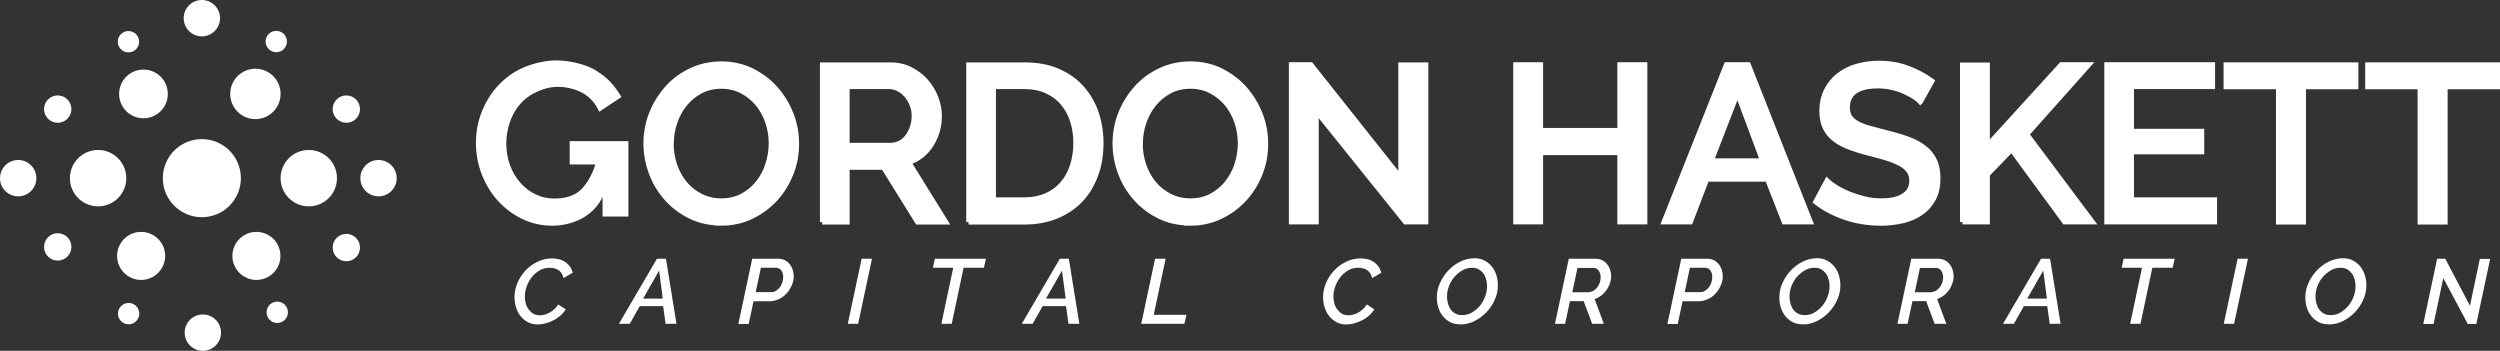 <svg xmlns="http://www.w3.org/2000/svg" version="1.1" viewBox="14.08 8.56 149.86 21.03">
  <rect x="14.08" y="8.56" width="149.86" height="21.03" fill="#333333" stroke="none"/>
  <defs>
    <style>
      .cls-1 {
        stroke: #fff;
        stroke-miterlimit: 10;
        stroke-width: .3px;
      }

      .cls-1, .cls-2 {
        fill: #fff;
      }
    </style>
  </defs>
  <!-- Generator: Adobe Illustrator 28.6.0, SVG Export Plug-In . SVG Version: 1.2.0 Build 709)  -->
  <g>
    <g id="Layer_1">
      <g>
        <g>
          <circle class="cls-2" cx="29.39" cy="14.19" r="1.51"/>
          <circle class="cls-2" cx="32.59" cy="19.24" r="1.69"/>
          <circle class="cls-2" cx="29.45" cy="23.9" r="1.44"/>
          <circle class="cls-2" cx="22.54" cy="23.9" r="1.44"/>
          <circle class="cls-2" cx="19.96" cy="19.24" r="1.69"/>
          <circle class="cls-2" cx="22.68" cy="14.19" r="1.46"/>
          <circle class="cls-2" cx="36.77" cy="19.24" r="1.09"/>
          <circle class="cls-2" cx="34.84" cy="23.4" r=".82"/>
          <circle class="cls-2" cx="17.54" cy="23.36" r=".82"/>
          <circle class="cls-2" cx="17.54" cy="15.1" r=".82"/>
          <circle class="cls-2" cx="34.84" cy="15.1" r=".82"/>
          <circle class="cls-2" cx="30.64" cy="11.05" r=".64"/>
          <circle class="cls-2" cx="21.78" cy="11.06" r=".64"/>
          <circle class="cls-2" cx="21.79" cy="27.36" r=".64"/>
          <circle class="cls-2" cx="30.7" cy="27.28" r=".64"/>
          <circle class="cls-2" cx="26.18" cy="19.24" r="2.34"/>
          <circle class="cls-2" cx="15.17" cy="19.24" r="1.09"/>
          <circle class="cls-2" cx="26.24" cy="28.5" r="1.09"/>
          <circle class="cls-2" cx="26.18" cy="9.65" r="1.09"/>
        </g>
        <g>
          <path class="cls-1" d="M50.36,19.18c-.21,2.25-2.12,2.76-3.16,2.76-.63,0-1.21-.13-1.75-.39-.54-.26-1.01-.61-1.41-1.05-.4-.44-.71-.96-.94-1.54s-.34-1.19-.34-1.83.11-1.24.34-1.82c.23-.57.54-1.08.94-1.51.4-.43.87-.78,1.42-1.03.55-.25,1.36-.44,1.92-.44,1.02,0,1.95.33,2.34.58.48.31.9.6,1.41,1.42l-1.07.71c-.09-.17-.29-.56-.78-.91-.38-.27-.96-.46-1.47-.5-.4-.04-1.02-.02-1.8.39-.36.19-.67.44-.93.76-.26.31-.45.68-.59,1.09-.14.42-.21.85-.21,1.3,0,.48.08.92.23,1.34.15.42.37.78.64,1.09s.59.56.96.74c.37.18.77.27,1.21.27.48,0,.95-.08,1.37-.33.72-.42,1.22-1.6,1.25-2.01h-.37s-1.19,0-1.19,0v-1.1h3.22v4.22h-1.25v-2.2Z"/>
          <path class="cls-1" d="M57.31,21.93c-.67,0-1.29-.13-1.84-.4-.55-.27-1.03-.63-1.43-1.08-.4-.45-.71-.96-.92-1.53s-.32-1.16-.32-1.76.11-1.23.34-1.8c.23-.58.55-1.08.95-1.53s.88-.79,1.43-1.05,1.16-.39,1.81-.39,1.29.14,1.84.42,1.03.64,1.42,1.09.7.96.92,1.53c.22.57.32,1.15.32,1.75,0,.63-.11,1.23-.34,1.8s-.54,1.08-.95,1.52c-.41.44-.89.79-1.44,1.05s-1.15.39-1.8.39ZM54.31,17.16c0,.44.07.87.21,1.29.14.42.34.78.6,1.1s.58.57.95.76c.37.19.79.29,1.25.29s.9-.1,1.27-.3.68-.46.94-.79c.26-.33.45-.69.58-1.1.13-.41.2-.82.2-1.25,0-.45-.07-.88-.21-1.29-.14-.41-.34-.77-.6-1.09-.26-.31-.58-.57-.94-.76-.37-.19-.78-.29-1.23-.29-.48,0-.9.1-1.27.3-.37.2-.69.46-.94.78-.26.32-.45.68-.59,1.09-.14.41-.21.83-.21,1.25Z"/>
          <path class="cls-1" d="M63.38,21.87v-9.42h4.1c.42,0,.82.09,1.17.27s.67.41.92.7c.26.29.46.62.6.98.15.37.22.74.22,1.12,0,.32-.04.62-.13.92-.09.29-.21.56-.37.81-.16.25-.35.46-.58.64-.23.18-.48.32-.76.4l2.22,3.58h-1.69l-2.04-3.28h-2.18v3.28h-1.49ZM64.86,17.27h2.6c.21,0,.4-.05.58-.14s.32-.22.44-.38c.12-.16.22-.35.29-.56.07-.21.11-.44.11-.68s-.04-.46-.13-.68c-.08-.21-.2-.4-.33-.56-.14-.16-.3-.29-.48-.38-.18-.09-.37-.14-.56-.14h-2.52v3.52Z"/>
          <path class="cls-1" d="M72.15,21.87v-9.42h3.34c.76,0,1.43.12,2,.37.57.25,1.05.58,1.43,1.01s.67.92.87,1.49c.19.57.29,1.18.29,1.82,0,.72-.11,1.36-.33,1.94-.22.58-.52,1.08-.92,1.49s-.88.73-1.45.96c-.57.23-1.2.34-1.9.34h-3.34ZM78.57,17.14c0-.5-.07-.95-.21-1.37-.14-.42-.34-.77-.6-1.07-.26-.3-.59-.53-.97-.7-.38-.17-.81-.25-1.3-.25h-1.86v6.79h1.86c.5,0,.94-.09,1.32-.26s.71-.41.97-.72c.26-.3.46-.67.59-1.08s.2-.87.2-1.35Z"/>
          <path class="cls-1" d="M85.43,21.93c-.67,0-1.29-.13-1.84-.4-.55-.27-1.03-.63-1.43-1.08-.4-.45-.71-.96-.92-1.53s-.32-1.16-.32-1.76.11-1.23.34-1.8c.23-.58.55-1.08.95-1.53s.88-.79,1.43-1.05,1.16-.39,1.81-.39,1.29.14,1.84.42,1.03.64,1.42,1.09.7.96.92,1.53c.22.57.32,1.15.32,1.75,0,.63-.11,1.23-.34,1.8s-.54,1.08-.95,1.52c-.41.44-.89.79-1.44,1.05s-1.15.39-1.8.39ZM82.43,17.16c0,.44.07.87.21,1.29.14.42.34.78.6,1.1s.58.57.95.76c.37.19.79.29,1.25.29s.9-.1,1.27-.3.68-.46.94-.79c.26-.33.45-.69.58-1.1.13-.41.2-.82.2-1.25,0-.45-.07-.88-.21-1.29-.14-.41-.34-.77-.6-1.09-.26-.31-.58-.57-.94-.76-.37-.19-.78-.29-1.23-.29-.48,0-.9.1-1.27.3-.37.2-.69.46-.94.78-.26.32-.45.68-.59,1.09-.14.41-.21.83-.21,1.25Z"/>
          <path class="cls-1" d="M92.98,15.23v6.63h-1.49v-9.42h1.17l5.39,6.79v-6.78h1.5v9.41h-1.23l-5.33-6.63Z"/>
          <path class="cls-1" d="M112.68,12.44v9.42h-1.5v-4.15h-4.75v4.15h-1.49v-9.42h1.49v3.94h4.75v-3.94h1.5Z"/>
          <path class="cls-1" d="M117.58,12.44h1.3l3.72,9.42h-1.57l-1-2.56h-3.64l-.98,2.56h-1.58l3.74-9.42ZM119.74,18.2l-1.51-4.05-1.57,4.05h3.08Z"/>
          <path class="cls-1" d="M129.19,14.66c-.09-.1-.22-.2-.38-.31-.17-.11-.37-.21-.59-.31-.23-.1-.47-.18-.74-.24s-.55-.09-.83-.09c-.63,0-1.09.12-1.39.34-.3.23-.44.55-.44.96,0,.23.05.42.14.56.09.15.24.27.43.38s.44.21.73.29.63.17,1.02.27c.48.12.91.24,1.29.38.38.14.71.31.98.52.27.2.47.45.62.75.15.3.22.66.22,1.08,0,.48-.09.89-.27,1.23-.18.34-.43.63-.74.84-.31.22-.68.38-1.09.48-.42.1-.86.15-1.34.15-.72,0-1.41-.11-2.08-.33s-1.27-.53-1.81-.95l.68-1.27c.12.12.28.24.5.38.22.14.47.27.76.39.29.12.6.22.94.31s.69.13,1.05.13c.58,0,1.04-.1,1.35-.31.32-.2.48-.5.48-.9,0-.24-.06-.44-.18-.6s-.29-.3-.51-.42c-.22-.12-.49-.23-.81-.33s-.68-.2-1.09-.3c-.47-.12-.88-.25-1.23-.39-.35-.14-.64-.3-.87-.5-.23-.19-.4-.42-.52-.68-.12-.26-.18-.58-.18-.95,0-.46.09-.87.27-1.23s.42-.66.72-.9c.31-.24.67-.43,1.08-.55.42-.12.87-.19,1.35-.19.64,0,1.22.1,1.76.31.54.2,1.01.46,1.42.76l-.68,1.22Z"/>
          <path class="cls-1" d="M131.72,21.87v-9.41h1.49v4.84l4.43-4.86h1.65l-3.72,4.17,3.93,5.25h-1.66l-3.18-4.34-1.45,1.5v2.84h-1.49Z"/>
          <path class="cls-1" d="M146.83,20.55v1.31h-6.46v-9.42h6.34v1.31h-4.86v2.68h4.21v1.23h-4.21v2.88h4.98Z"/>
          <path class="cls-1" d="M155.29,13.76h-3.13v8.11h-1.5v-8.11h-3.14v-1.31h7.78v1.31Z"/>
          <path class="cls-1" d="M163.78,13.76h-3.13v8.11h-1.5v-8.11h-3.14v-1.31h7.78v1.31Z"/>
        </g>
        <g>
          <path class="cls-2" d="M46.31,28.01c-.22,0-.42-.05-.59-.14-.17-.09-.32-.22-.44-.37-.12-.15-.21-.33-.27-.53-.06-.2-.09-.4-.09-.62,0-.27.06-.54.17-.81.11-.27.27-.52.47-.74.2-.22.44-.4.72-.54.28-.14.58-.21.9-.21s.61.08.82.24c.21.16.35.36.41.62l-.55.32c-.03-.12-.07-.22-.12-.3-.06-.08-.12-.14-.2-.19-.08-.05-.16-.08-.25-.1s-.18-.03-.26-.03c-.22,0-.43.05-.61.16-.18.11-.34.24-.47.41s-.23.35-.3.55c-.07.2-.11.4-.11.59,0,.15.02.3.06.44.04.14.1.26.18.36s.17.19.28.25c.11.06.24.09.38.09.09,0,.18-.01.28-.04.1-.02.2-.06.3-.12.1-.05.19-.12.28-.2s.17-.18.24-.29l.45.29c-.09.15-.2.28-.33.39s-.27.21-.43.28c-.15.08-.31.14-.48.18-.16.04-.32.06-.46.06Z"/>
          <path class="cls-2" d="M53.46,24.07h.54l.63,3.9h-.65l-.15-1.06h-1.4l-.6,1.06h-.65l2.28-3.9ZM53.81,26.46l-.22-1.68-.96,1.68h1.18Z"/>
          <path class="cls-2" d="M59.18,24.07h1.56c.14,0,.27.03.39.09.11.06.21.14.29.24.08.1.14.21.18.34.04.13.06.26.06.39,0,.18-.04.36-.12.54s-.18.34-.31.48c-.13.14-.28.26-.46.34s-.36.13-.55.13h-.97l-.29,1.36h-.62l.83-3.9ZM60.31,26.07c.1,0,.19-.02.27-.07.09-.05.16-.11.23-.2.07-.08.12-.18.16-.29.04-.11.06-.22.06-.34,0-.17-.04-.3-.12-.41-.08-.1-.19-.15-.32-.15h-.9l-.31,1.46h.93Z"/>
          <path class="cls-2" d="M65.73,24.07h.62l-.83,3.9h-.62l.83-3.9Z"/>
          <path class="cls-2" d="M71.22,24.61h-1.22l.12-.54h3.06l-.12.54h-1.22l-.71,3.36h-.62l.71-3.36Z"/>
          <path class="cls-2" d="M77.61,24.07h.54l.63,3.9h-.65l-.15-1.06h-1.4l-.6,1.06h-.65l2.28-3.9ZM77.96,26.46l-.22-1.68-.96,1.68h1.18Z"/>
          <path class="cls-2" d="M83.33,24.07h.62l-.71,3.36h1.96l-.12.54h-2.59l.83-3.9Z"/>
          <path class="cls-2" d="M94.78,28.01c-.22,0-.42-.05-.59-.14-.17-.09-.32-.22-.44-.37-.12-.15-.21-.33-.27-.53-.06-.2-.09-.4-.09-.62,0-.27.06-.54.17-.81.11-.27.27-.52.47-.74.2-.22.44-.4.72-.54.28-.14.58-.21.9-.21s.61.08.82.24c.21.16.35.36.41.62l-.55.32c-.03-.12-.07-.22-.12-.3-.06-.08-.12-.14-.2-.19-.08-.05-.16-.08-.25-.1s-.18-.03-.26-.03c-.22,0-.43.05-.61.16-.18.11-.34.24-.47.41s-.23.35-.3.55c-.07.2-.11.4-.11.59,0,.15.02.3.06.44.04.14.1.26.18.36s.17.19.28.25c.11.06.24.09.38.09.09,0,.18-.01.28-.04.1-.02.2-.06.3-.12.1-.05.19-.12.28-.2s.17-.18.24-.29l.45.29c-.09.15-.2.28-.33.39s-.27.21-.43.28c-.15.08-.31.14-.48.18-.16.04-.32.06-.46.06Z"/>
          <path class="cls-2" d="M101.61,28c-.23,0-.43-.04-.6-.13s-.32-.21-.44-.36-.21-.32-.27-.51c-.06-.19-.09-.4-.09-.61,0-.3.06-.59.19-.87.13-.28.29-.53.5-.75s.45-.4.72-.53c.27-.13.55-.2.85-.2.23,0,.43.04.6.14.17.09.32.21.44.36s.21.32.27.52c.06.2.09.4.09.61,0,.29-.06.58-.19.86-.12.28-.29.53-.5.75s-.45.39-.72.53c-.27.13-.55.2-.85.2ZM101.73,27.45c.21,0,.41-.05.59-.16.18-.11.34-.24.48-.41.13-.17.24-.35.31-.56.08-.21.11-.41.11-.61,0-.15-.02-.29-.06-.42-.04-.14-.09-.25-.17-.35s-.17-.18-.28-.24c-.11-.06-.24-.09-.38-.09-.22,0-.42.05-.6.16-.18.11-.34.24-.48.4-.14.17-.24.35-.32.56s-.11.41-.11.61c0,.15.02.29.06.43.04.13.09.25.17.35.07.1.17.18.28.24.11.06.24.09.39.09Z"/>
          <path class="cls-2" d="M107.29,27.97l.83-3.9h1.62c.14,0,.27.03.39.09.11.06.21.14.29.24s.14.21.18.34c.04.13.06.26.06.39,0,.15-.03.29-.08.43-.05.14-.12.28-.21.4-.09.12-.19.23-.31.32-.12.09-.25.16-.39.21l.55,1.48h-.7l-.51-1.36h-.82l-.29,1.36h-.62ZM109.31,26.07c.09,0,.18-.03.27-.07.09-.05.16-.12.23-.2.07-.08.12-.18.16-.28.04-.11.06-.21.06-.33,0-.16-.04-.3-.12-.41-.08-.11-.18-.16-.31-.16h-.96l-.31,1.46h1Z"/>
          <path class="cls-2" d="M114.87,24.07h1.56c.14,0,.27.03.39.09.11.06.21.14.29.24.08.1.14.21.18.34.04.13.06.26.06.39,0,.18-.04.36-.12.54s-.18.34-.31.48c-.13.14-.28.26-.46.34s-.36.13-.55.13h-.97l-.29,1.36h-.62l.83-3.9ZM116,26.07c.1,0,.19-.02.27-.07.09-.05.16-.11.23-.2.07-.08.12-.18.16-.29.04-.11.06-.22.06-.34,0-.17-.04-.3-.12-.41-.08-.1-.19-.15-.32-.15h-.9l-.31,1.46h.93Z"/>
          <path class="cls-2" d="M122.14,28c-.23,0-.43-.04-.6-.13s-.32-.21-.44-.36-.21-.32-.27-.51c-.06-.19-.09-.4-.09-.61,0-.3.06-.59.19-.87.13-.28.29-.53.5-.75s.45-.4.72-.53c.27-.13.55-.2.85-.2.23,0,.43.04.6.14.17.09.32.21.44.36s.21.32.27.52c.06.2.09.4.09.61,0,.29-.06.58-.19.86-.12.28-.29.53-.5.75s-.45.39-.72.53c-.27.13-.55.2-.85.2ZM122.26,27.45c.21,0,.41-.05.59-.16.18-.11.34-.24.48-.41.13-.17.24-.35.31-.56.08-.21.11-.41.11-.61,0-.15-.02-.29-.06-.42-.04-.14-.09-.25-.17-.35s-.17-.18-.28-.24c-.11-.06-.24-.09-.38-.09-.22,0-.42.05-.6.16-.18.11-.34.24-.48.4-.14.17-.24.35-.32.56s-.11.41-.11.61c0,.15.02.29.06.43.04.13.09.25.17.35.07.1.17.18.28.24.11.06.24.09.39.09Z"/>
          <path class="cls-2" d="M127.82,27.97l.83-3.9h1.62c.14,0,.27.03.39.09.11.06.21.14.29.24s.14.21.18.34c.04.13.06.26.06.39,0,.15-.03.29-.08.43-.05.14-.12.28-.21.4-.09.12-.19.23-.31.32-.12.09-.25.16-.39.21l.55,1.48h-.7l-.51-1.36h-.82l-.29,1.36h-.62ZM129.84,26.07c.09,0,.18-.03.27-.07.09-.05.16-.12.23-.2.07-.08.12-.18.16-.28.04-.11.06-.21.06-.33,0-.16-.04-.3-.12-.41-.08-.11-.18-.16-.31-.16h-.96l-.31,1.46h1Z"/>
          <path class="cls-2" d="M136.43,24.07h.54l.63,3.9h-.65l-.15-1.06h-1.4l-.6,1.06h-.65l2.28-3.9ZM136.78,26.46l-.22-1.68-.96,1.68h1.18Z"/>
          <path class="cls-2" d="M142.48,24.61h-1.22l.12-.54h3.06l-.12.54h-1.22l-.71,3.36h-.62l.71-3.36Z"/>
          <path class="cls-2" d="M148.21,24.07h.62l-.83,3.9h-.62l.83-3.9Z"/>
          <path class="cls-2" d="M153.67,28c-.23,0-.43-.04-.6-.13s-.32-.21-.44-.36-.21-.32-.27-.51c-.06-.19-.09-.4-.09-.61,0-.3.06-.59.19-.87.13-.28.29-.53.5-.75s.45-.4.72-.53c.27-.13.55-.2.85-.2.23,0,.43.04.6.14.17.09.32.21.44.36s.21.32.27.52c.06.2.09.4.09.61,0,.29-.06.58-.19.86-.12.28-.29.53-.5.75s-.45.39-.72.53c-.27.13-.55.2-.85.2ZM153.79,27.45c.21,0,.41-.05.59-.16.18-.11.34-.24.48-.41.13-.17.24-.35.31-.56.08-.21.11-.41.11-.61,0-.15-.02-.29-.06-.42-.04-.14-.09-.25-.17-.35s-.17-.18-.28-.24c-.11-.06-.24-.09-.38-.09-.22,0-.42.05-.6.16-.18.11-.34.24-.48.4-.14.17-.24.35-.32.56s-.11.41-.11.61c0,.15.02.29.06.43.04.13.09.25.17.35.07.1.17.18.28.24.11.06.24.09.39.09Z"/>
          <path class="cls-2" d="M160.18,24.07h.48l1.48,2.82.59-2.81h.62l-.83,3.9h-.51l-1.47-2.75-.58,2.75h-.62l.83-3.9Z"/>
        </g>
      </g>
    </g>
  </g>
</svg>